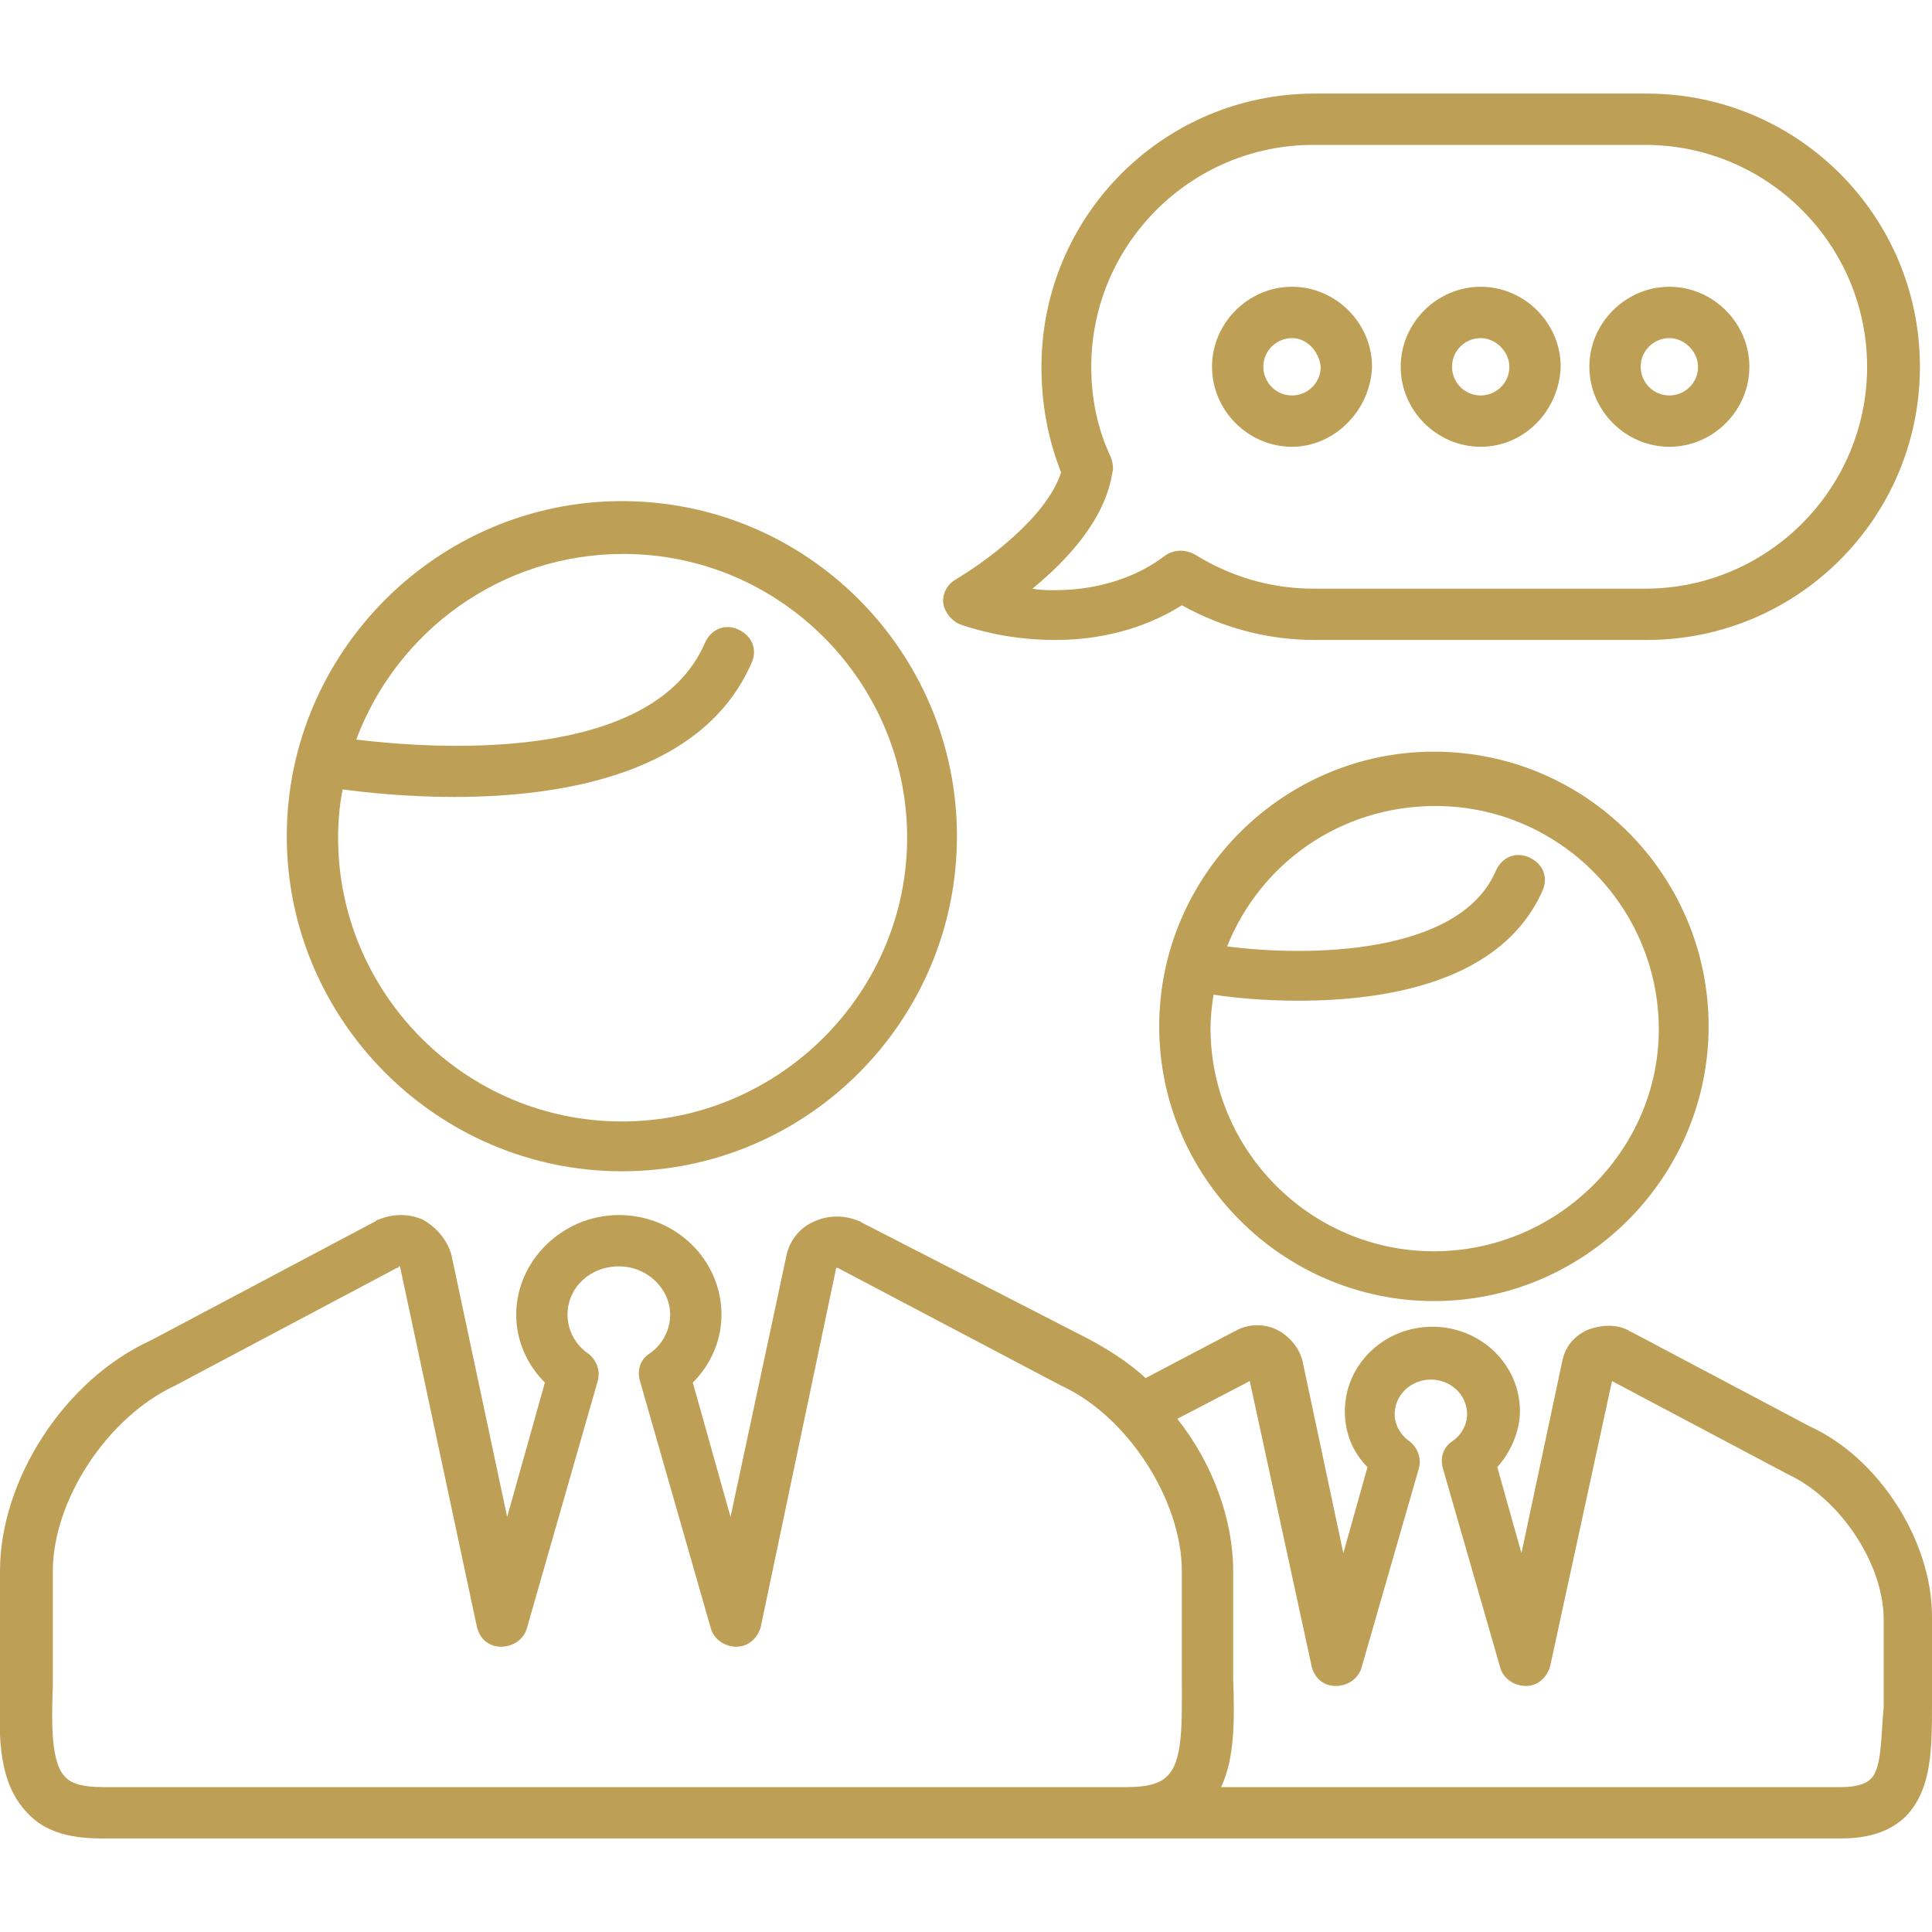 <?xml version="1.0" encoding="utf-8"?>
<!-- Generator: Adobe Illustrator 21.0.1, SVG Export Plug-In . SVG Version: 6.00 Build 0)  -->
<svg version="1.1" id="Layer_1" xmlns="http://www.w3.org/2000/svg" xmlns:xlink="http://www.w3.org/1999/xlink" x="0px" y="0px"
	 viewBox="0 0 128 128" style="enable-background:new 0 0 128 128;" xml:space="preserve">
<style type="text/css">
	.st0{fill:#BE9F56;}
</style>
<g>
	<path class="st0" d="M41.2,74.3c-10.4,0-18.8-8.5-18.8-18.8c0-1.1,0.1-2.2,0.3-3.2c1.5,0.2,4.2,0.5,7.4,0.5
		c7.1,0,16.5-1.5,19.7-8.9c0.4-0.9,0-1.8-0.9-2.2c-0.9-0.4-1.8,0-2.2,0.9c-3.5,8.1-18.1,7-23.1,6.4c2.7-7.2,9.6-12.3,17.7-12.3
		c10.4,0,18.8,8.5,18.8,18.8C60.1,65.8,51.6,74.3,41.2,74.3 M41.2,33.2C29,33.2,19,43.2,19,55.4s10,22.2,22.2,22.2
		c12.3,0,22.2-10,22.2-22.2S53.5,33.2,41.2,33.2"/>
	<path class="st0" d="M123.9,117.9c-0.3,0.3-1,0.5-1.9,0.5H80.9c0.9-1.9,0.9-4.4,0.8-7.2c0-0.5,0-0.9,0-1.4v-5.7
		c0-3.5-1.4-7.2-3.7-10.1l4.8-2.5l4.1,18.9c0.2,0.8,0.8,1.3,1.6,1.3c0.8,0,1.5-0.5,1.7-1.2L94,97.3c0.2-0.7-0.1-1.4-0.6-1.8
		c-0.6-0.4-1-1.1-1-1.8c0-1.3,1.1-2.3,2.4-2.3c1.3,0,2.4,1,2.4,2.3c0,0.7-0.4,1.4-1,1.8c-0.6,0.4-0.8,1.1-0.6,1.8l3.8,13.2
		c0.2,0.7,0.9,1.2,1.7,1.2c0.8,0,1.4-0.6,1.6-1.3l4.1-18.9l11.7,6.2c3.4,1.6,6.3,5.9,6.3,9.6v4.6c0,0.4,0,0.8,0,1.2
		C124.6,115.1,124.7,117.2,123.9,117.9 M67.3,118.4H6.8c-1.2,0-2.1-0.2-2.5-0.7c-0.9-0.9-0.9-3.4-0.8-6c0-0.6,0-1.3,0-1.9v-5.7
		c0-4.7,3.6-10.2,8.1-12.3l14.7-7.8c0.1,0,0.1,0,0.1-0.1l0.1,0l5.1,23.9c0.2,0.8,0.8,1.3,1.6,1.3c0.8,0,1.5-0.5,1.7-1.2l4.7-16.4
		c0.2-0.7-0.1-1.4-0.6-1.8c-0.9-0.6-1.4-1.6-1.4-2.6c0-1.8,1.5-3.2,3.4-3.2c1.9,0,3.4,1.5,3.4,3.2c0,1-0.5,2-1.4,2.6
		c-0.6,0.4-0.8,1.1-0.6,1.8l4.7,16.4c0.2,0.7,0.9,1.2,1.7,1.2c0.8,0,1.4-0.6,1.6-1.3L55.4,84l0.1,0c0,0,0,0,0,0l14.8,7.8
		c4.4,2,8,7.6,8,12.3v5.7c0,0.5,0,1,0,1.5c0,2.8,0.1,5.4-1,6.4c-0.5,0.5-1.4,0.7-2.6,0.7H67.3z M128,112.9c0-0.4,0-0.8,0-1.2v-4.6
		c0-5-3.5-10.5-8.1-12.6l-11.9-6.3c-0.1,0-0.1-0.1-0.2-0.1c-0.8-0.4-1.8-0.3-2.6,0c-0.9,0.4-1.5,1.1-1.7,2.1l-2.7,12.7l-1.6-5.7
		c0.9-1,1.5-2.4,1.5-3.7c0-3.1-2.6-5.6-5.8-5.6c-3.2,0-5.8,2.5-5.8,5.6c0,1.4,0.5,2.7,1.5,3.7l-1.6,5.7l-2.7-12.7
		c-0.2-0.9-0.9-1.7-1.7-2.1c-0.8-0.4-1.8-0.4-2.6,0c-0.1,0-0.1,0.1-0.2,0.1l-5.9,3.1c-1.2-1.1-2.5-1.9-3.8-2.6L57.1,81
		c0,0-0.1-0.1-0.2-0.1c-0.9-0.4-2-0.4-2.9,0c-1,0.4-1.7,1.3-1.9,2.3l-3.7,17.3l-2.5-8.9c1.2-1.2,1.9-2.8,1.9-4.5
		c0-3.6-3-6.6-6.8-6.6c-3.7,0-6.8,3-6.8,6.6c0,1.7,0.7,3.3,1.9,4.5l-2.5,8.9l-3.7-17.4c-0.3-1-1-1.8-1.9-2.3c-0.9-0.4-2-0.4-2.9,0
		c-0.1,0-0.1,0-0.2,0.1L10,88.8C4.3,91.4,0,98,0,104.1v5.7c0,0.6,0,1.3,0,1.9c-0.1,3.5-0.1,6.4,1.8,8.4c1.1,1.2,2.7,1.7,4.9,1.7
		h60.5h7.6h47.2c1.9,0,3.3-0.5,4.3-1.5C128,118.5,128,115.8,128,112.9"/>
	<path class="st0" d="M95,82.9c-8.2,0-14.8-6.7-14.8-14.8c0-0.8,0.1-1.5,0.2-2.2c1.3,0.2,3.3,0.4,5.6,0.4c5.8,0,13.5-1.2,16.2-7.3
		c0.4-0.9,0-1.8-0.9-2.2c-0.9-0.4-1.8,0-2.2,0.9c-2.4,5.6-12.5,5.7-17.8,5c2.2-5.5,7.5-9.3,13.8-9.3c8.2,0,14.8,6.7,14.8,14.8
		C109.9,76.2,103.2,82.9,95,82.9 M95,49.8C85,49.8,76.8,58,76.8,68S85,86.2,95,86.2c10,0,18.2-8.2,18.2-18.2S105.1,49.8,95,49.8"/>
	<path class="st0" d="M85.6,22.4c-1,0-1.9,0.8-1.9,1.9c0,1,0.8,1.9,1.9,1.9c1,0,1.9-0.8,1.9-1.9C87.4,23.3,86.6,22.4,85.6,22.4
		 M85.6,29.6c-2.9,0-5.3-2.4-5.3-5.3c0-2.9,2.4-5.3,5.3-5.3c2.9,0,5.3,2.4,5.3,5.3C90.8,27.2,88.4,29.6,85.6,29.6"/>
	<path class="st0" d="M98.1,22.4c-1,0-1.9,0.8-1.9,1.9c0,1,0.8,1.9,1.9,1.9c1,0,1.9-0.8,1.9-1.9C100,23.3,99.1,22.4,98.1,22.4
		 M98.1,29.6c-2.9,0-5.3-2.4-5.3-5.3c0-2.9,2.4-5.3,5.3-5.3c2.9,0,5.3,2.4,5.3,5.3C103.3,27.2,101,29.6,98.1,29.6"/>
	<path class="st0" d="M110.6,22.4c-1,0-1.9,0.8-1.9,1.9c0,1,0.8,1.9,1.9,1.9c1,0,1.9-0.8,1.9-1.9C112.5,23.3,111.6,22.4,110.6,22.4
		 M110.6,29.6c-2.9,0-5.3-2.4-5.3-5.3c0-2.9,2.4-5.3,5.3-5.3c2.9,0,5.3,2.4,5.3,5.3C115.9,27.2,113.5,29.6,110.6,29.6"/>
	<path class="st0" d="M68.4,39c0.5,0.1,1,0.1,1.5,0.1c3.4,0,5.9-1.2,7.3-2.3c0.6-0.4,1.3-0.4,1.9-0.1c2.4,1.5,5.1,2.3,7.9,2.3h22
		c8.1,0,14.7-6.6,14.7-14.7c0-8.1-6.6-14.7-14.7-14.7h-22c-8.1,0-14.7,6.6-14.7,14.7c0,2.1,0.4,4.1,1.3,6c0.1,0.3,0.2,0.7,0.1,1
		C73.2,34.5,70.6,37.2,68.4,39 M69.9,42.4c-2,0-4.1-0.3-6.2-1c-0.6-0.2-1.1-0.8-1.2-1.4c-0.1-0.7,0.3-1.3,0.8-1.6c1.7-1,6-4,7-7.1
		C69.4,29,69,26.7,69,24.3c0-10,8.1-18.1,18.1-18.1h22c10,0,18.1,8.1,18.1,18.1c0,10-8.1,18.1-18.1,18.1h-22c-3.1,0-6.1-0.8-8.8-2.3
		C76.4,41.3,73.6,42.4,69.9,42.4"/>
</g>
</svg>
